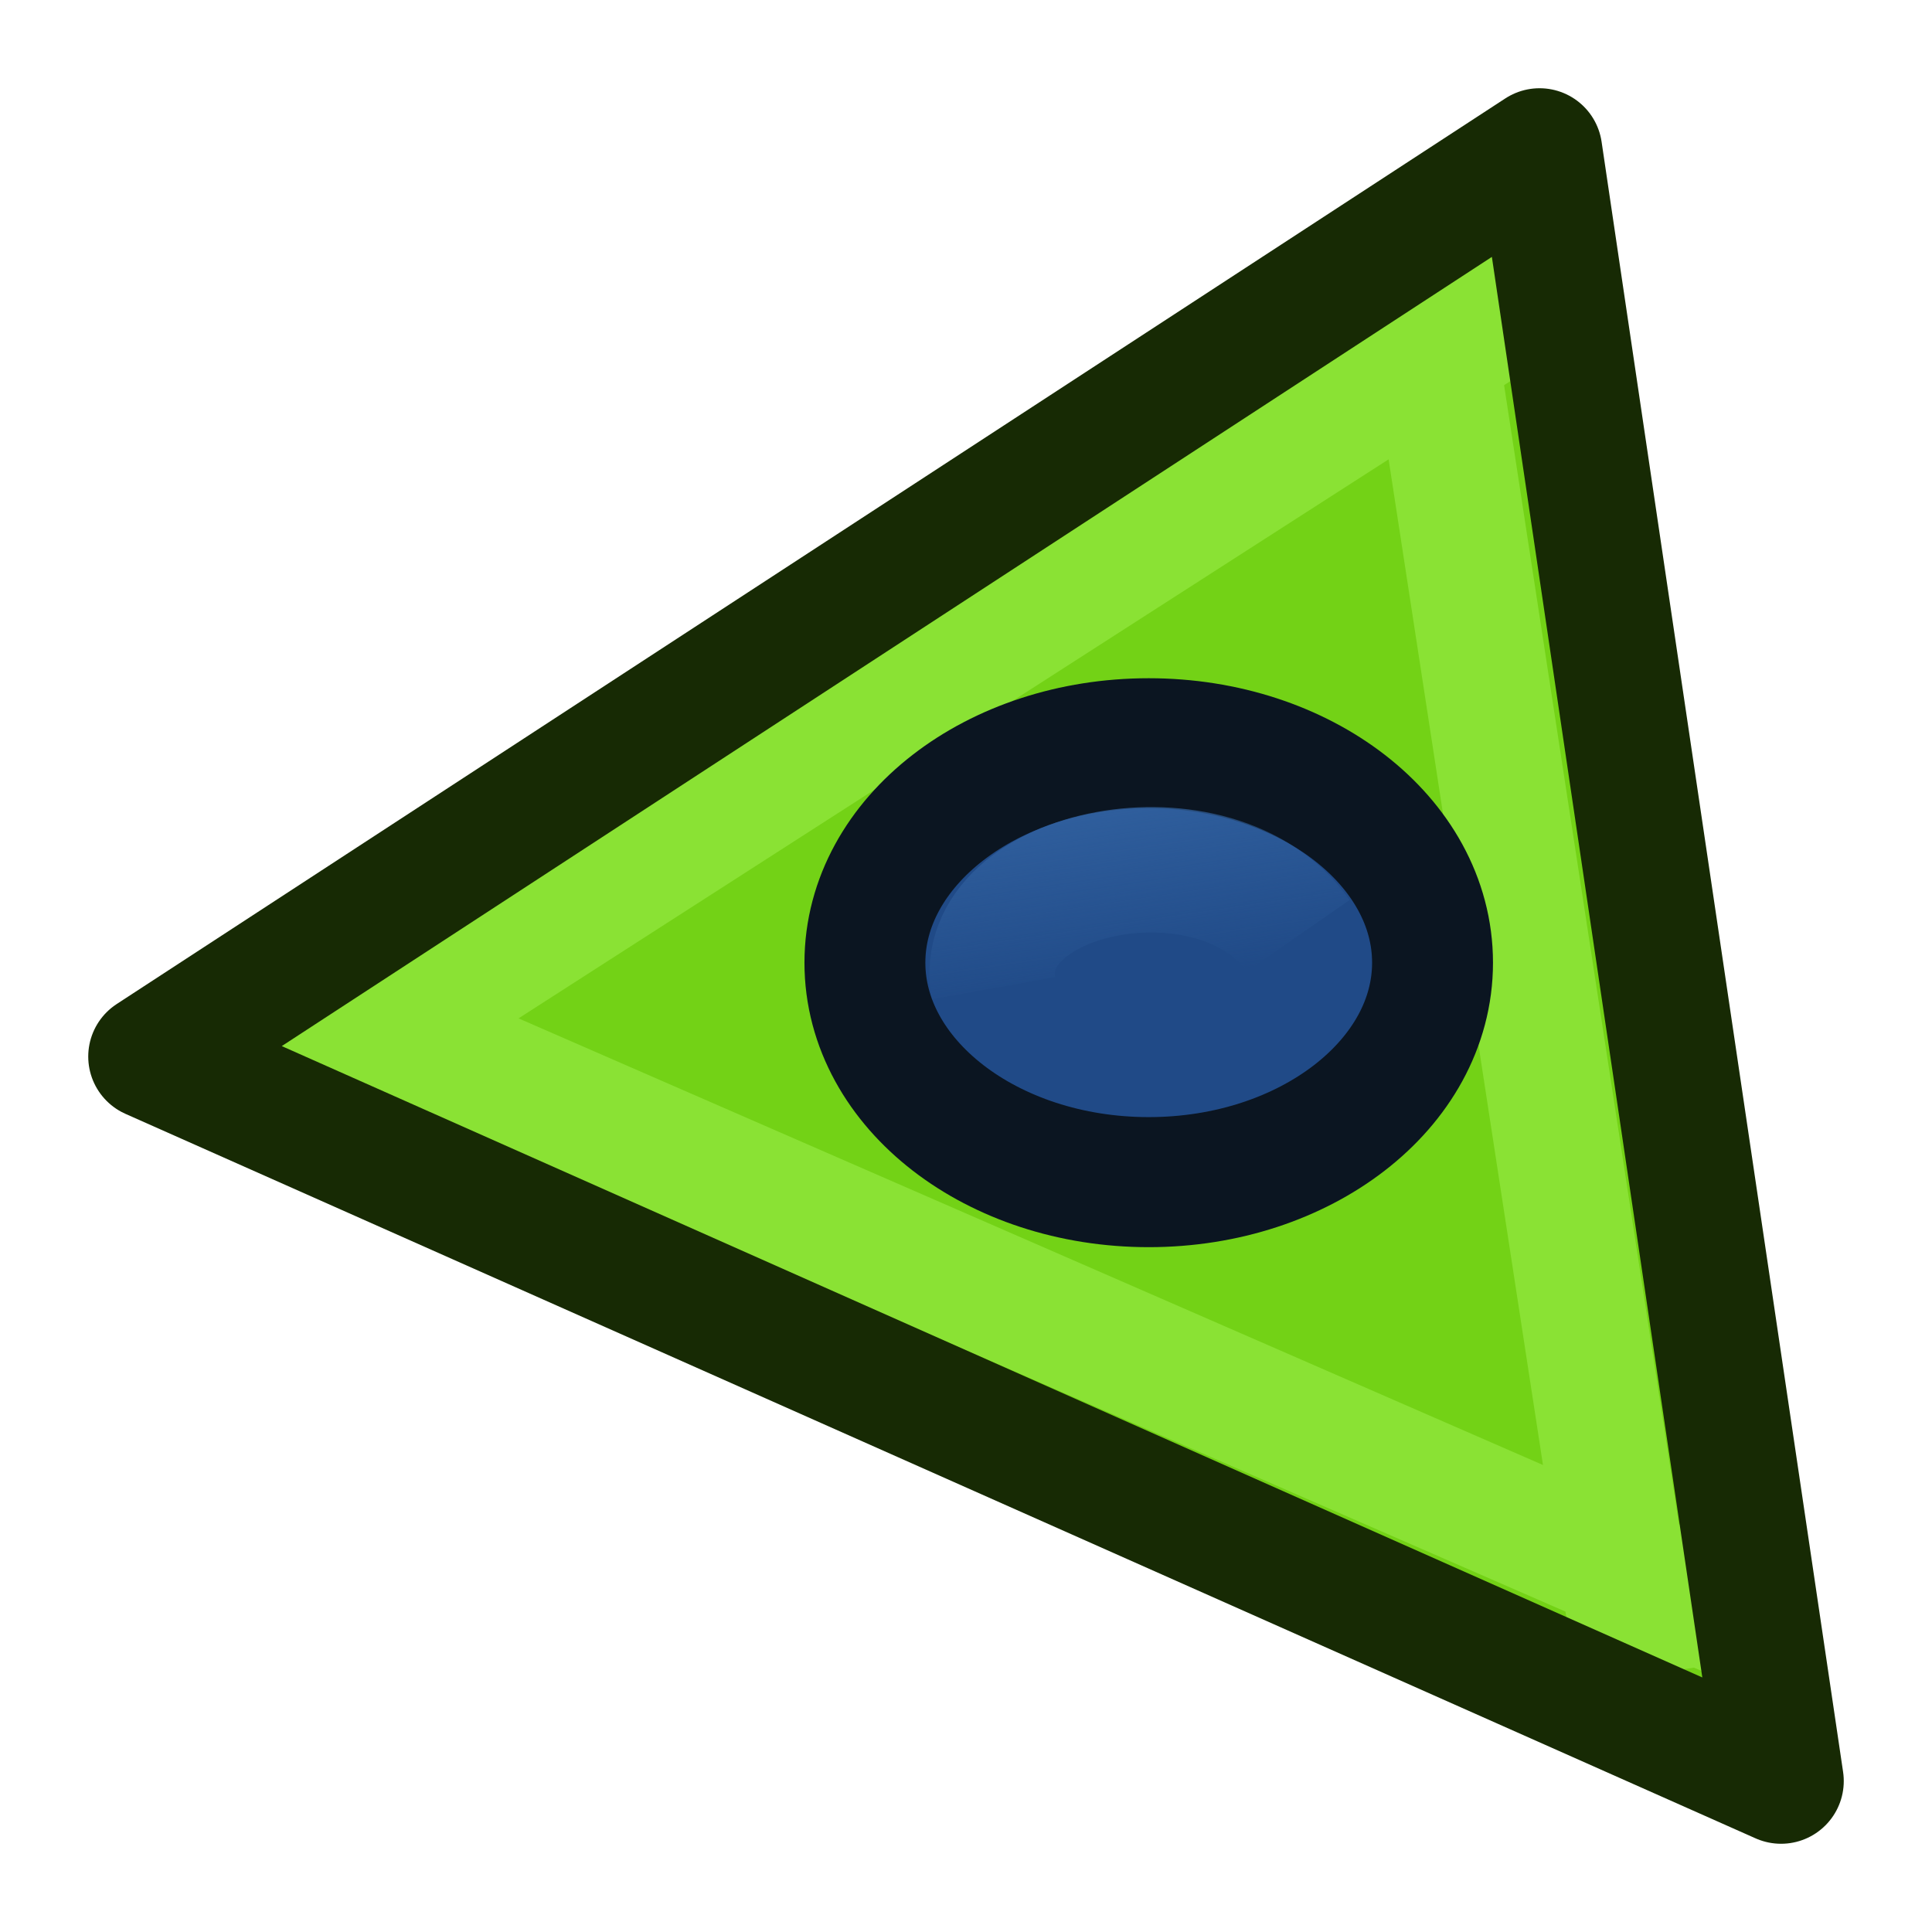 <?xml version="1.0" encoding="UTF-8" standalone="no"?>
<!-- Created with Inkscape (http://www.inkscape.org/) -->

<svg
   xmlns:dc="http://purl.org/dc/elements/1.1/"
   xmlns:cc="http://creativecommons.org/ns#"
   xmlns:rdf="http://www.w3.org/1999/02/22-rdf-syntax-ns#"
   xmlns:svg="http://www.w3.org/2000/svg"
   xmlns="http://www.w3.org/2000/svg"
   xmlns:xlink="http://www.w3.org/1999/xlink"
   xmlns:sodipodi="http://sodipodi.sourceforge.net/DTD/sodipodi-0.dtd"
   xmlns:inkscape="http://www.inkscape.org/namespaces/inkscape"
   width="64"
   height="64"
   id="svg9484"
   sodipodi:version="0.32"
   inkscape:version="0.48.5 r10040"
   sodipodi:docname="https://wiki.freecad.org/images/b/b8/Mesh_Boundary.svg"
   inkscape:output_extension="org.inkscape.output.svg.inkscape"
   version="1.1">
  <title
     id="title3749">Mesh_Boundary</title>
  <defs
     id="defs9486">
    <linearGradient
       inkscape:collect="always"
       id="linearGradient3787">
      <stop
         style="stop-color:#3465a4;stop-opacity:1;"
         offset="0"
         id="stop3789" />
      <stop
         style="stop-color:#3465a4;stop-opacity:0;"
         offset="1"
         id="stop3791" />
    </linearGradient>
    <linearGradient
       inkscape:collect="always"
       id="linearGradient12537">
      <stop
         style="stop-color:#00fd00;stop-opacity:1;"
         offset="0"
         id="stop12539" />
      <stop
         style="stop-color:#00fd00;stop-opacity:0;"
         offset="1"
         id="stop12541" />
    </linearGradient>
    <linearGradient
       inkscape:collect="always"
       xlink:href="#linearGradient12537"
       id="linearGradient12547"
       x1="4.5"
       y1="14.755"
       x2="30.5"
       y2="14.755"
       gradientUnits="userSpaceOnUse"
       gradientTransform="translate(35,-2)" />
    <linearGradient
       inkscape:collect="always"
       xlink:href="#linearGradient3787"
       id="linearGradient3793"
       x1="17.662"
       y1="12.138"
       x2="18.212"
       y2="15.856"
       gradientUnits="userSpaceOnUse"
       gradientTransform="matrix(2.077,0,0,2.077,-0.322,-32.3)" />
  </defs>
  <sodipodi:namedview
     id="base"
     pagecolor="#ffffff"
     bordercolor="#666666"
     borderopacity="1.0"
     inkscape:pageopacity="0.0"
     inkscape:pageshadow="2"
     inkscape:zoom="10.774357"
     inkscape:cx="15.24726"
     inkscape:cy="32"
     inkscape:current-layer="layer1"
     showgrid="true"
     inkscape:grid-bbox="true"
     inkscape:document-units="px"
     inkscape:window-width="800"
     inkscape:window-height="836"
     inkscape:window-x="0"
     inkscape:window-y="27"
     inkscape:snap-global="true"
     inkscape:window-maximized="0">
    <inkscape:grid
       type="xygrid"
       id="grid2989"
       units="px"
       empspacing="2"
       visible="true"
       enabled="true"
       snapvisiblegridlinesonly="true"
       spacingx="1px"
       spacingy="1px" />
  </sodipodi:namedview>
  <g
     id="layer1"
     inkscape:label="Layer 1"
     inkscape:groupmode="layer"
     transform="translate(0,32)">
    <path
       style="fill:#73d216;stroke:none"
       d="m 5,3 46,-30 8,54 z"
       id="path2991-3"
       inkscape:connector-curvature="0"
       sodipodi:nodetypes="cccc" />
    <path
       style="fill:none;stroke:#8ae234;stroke-width:4.154;stroke-linecap:butt;stroke-linejoin:miter;stroke-opacity:1"
       d="M 9.361,4.288 50.375,-22.064"
       id="path3779"
       inkscape:connector-curvature="0"
       sodipodi:nodetypes="cc" />
    <path
       style="fill:none;stroke:#8ae234;stroke-width:4.154;stroke-linecap:butt;stroke-linejoin:miter;stroke-opacity:1"
       d="m 47.039,-23.701 7.249,47.223"
       id="path3781"
       inkscape:connector-curvature="0"
       sodipodi:nodetypes="cc" />
    <path
       style="fill:none;stroke:#8ae234;stroke-width:4.154;stroke-linecap:butt;stroke-linejoin:miter;stroke-opacity:1"
       d="M 58.082,21.834 8,0"
       id="path3783"
       inkscape:connector-curvature="0"
       sodipodi:nodetypes="cc" />
    <path
       style="fill:none;stroke:#172a04;stroke-width:4.154;stroke-linecap:round;stroke-linejoin:round;stroke-opacity:1"
       d="m 5,3 46,-30 8,54 z"
       id="path2991"
       inkscape:connector-curvature="0"
       sodipodi:nodetypes="cccc" />
    <path
       sodipodi:type="arc"
       style="fill:#204a87;fill-opacity:1;stroke:#0b1521;stroke-width:2.152;stroke-opacity:1"
       id="path10509"
       sodipodi:cx="20.143869"
       sodipodi:cy="14.792462"
       sodipodi:rx="5.051754"
       sodipodi:ry="3.6309483"
       d="m 25.196,14.792 c 0,2.005 -2.262,3.631 -5.052,3.631 -2.79,0 -5.052,-1.626 -5.052,-3.631 0,-2.005 2.262,-3.631 5.052,-3.631 2.79,0 5.052,1.626 5.052,3.631 z"
       transform="matrix(1.861,0,0,2.002,0.565,-29.723)" />
    <path
       style="fill:none;stroke:url(#linearGradient3793);stroke-width:4.154;stroke-linecap:butt;stroke-linejoin:miter;stroke-opacity:1"
       d="M 32.909,0.735 C 32.2,-3.224 40.337,-4.836 43,-1"
       id="path3785"
       inkscape:connector-curvature="0"
       sodipodi:nodetypes="cc" />
  </g>
</svg>
